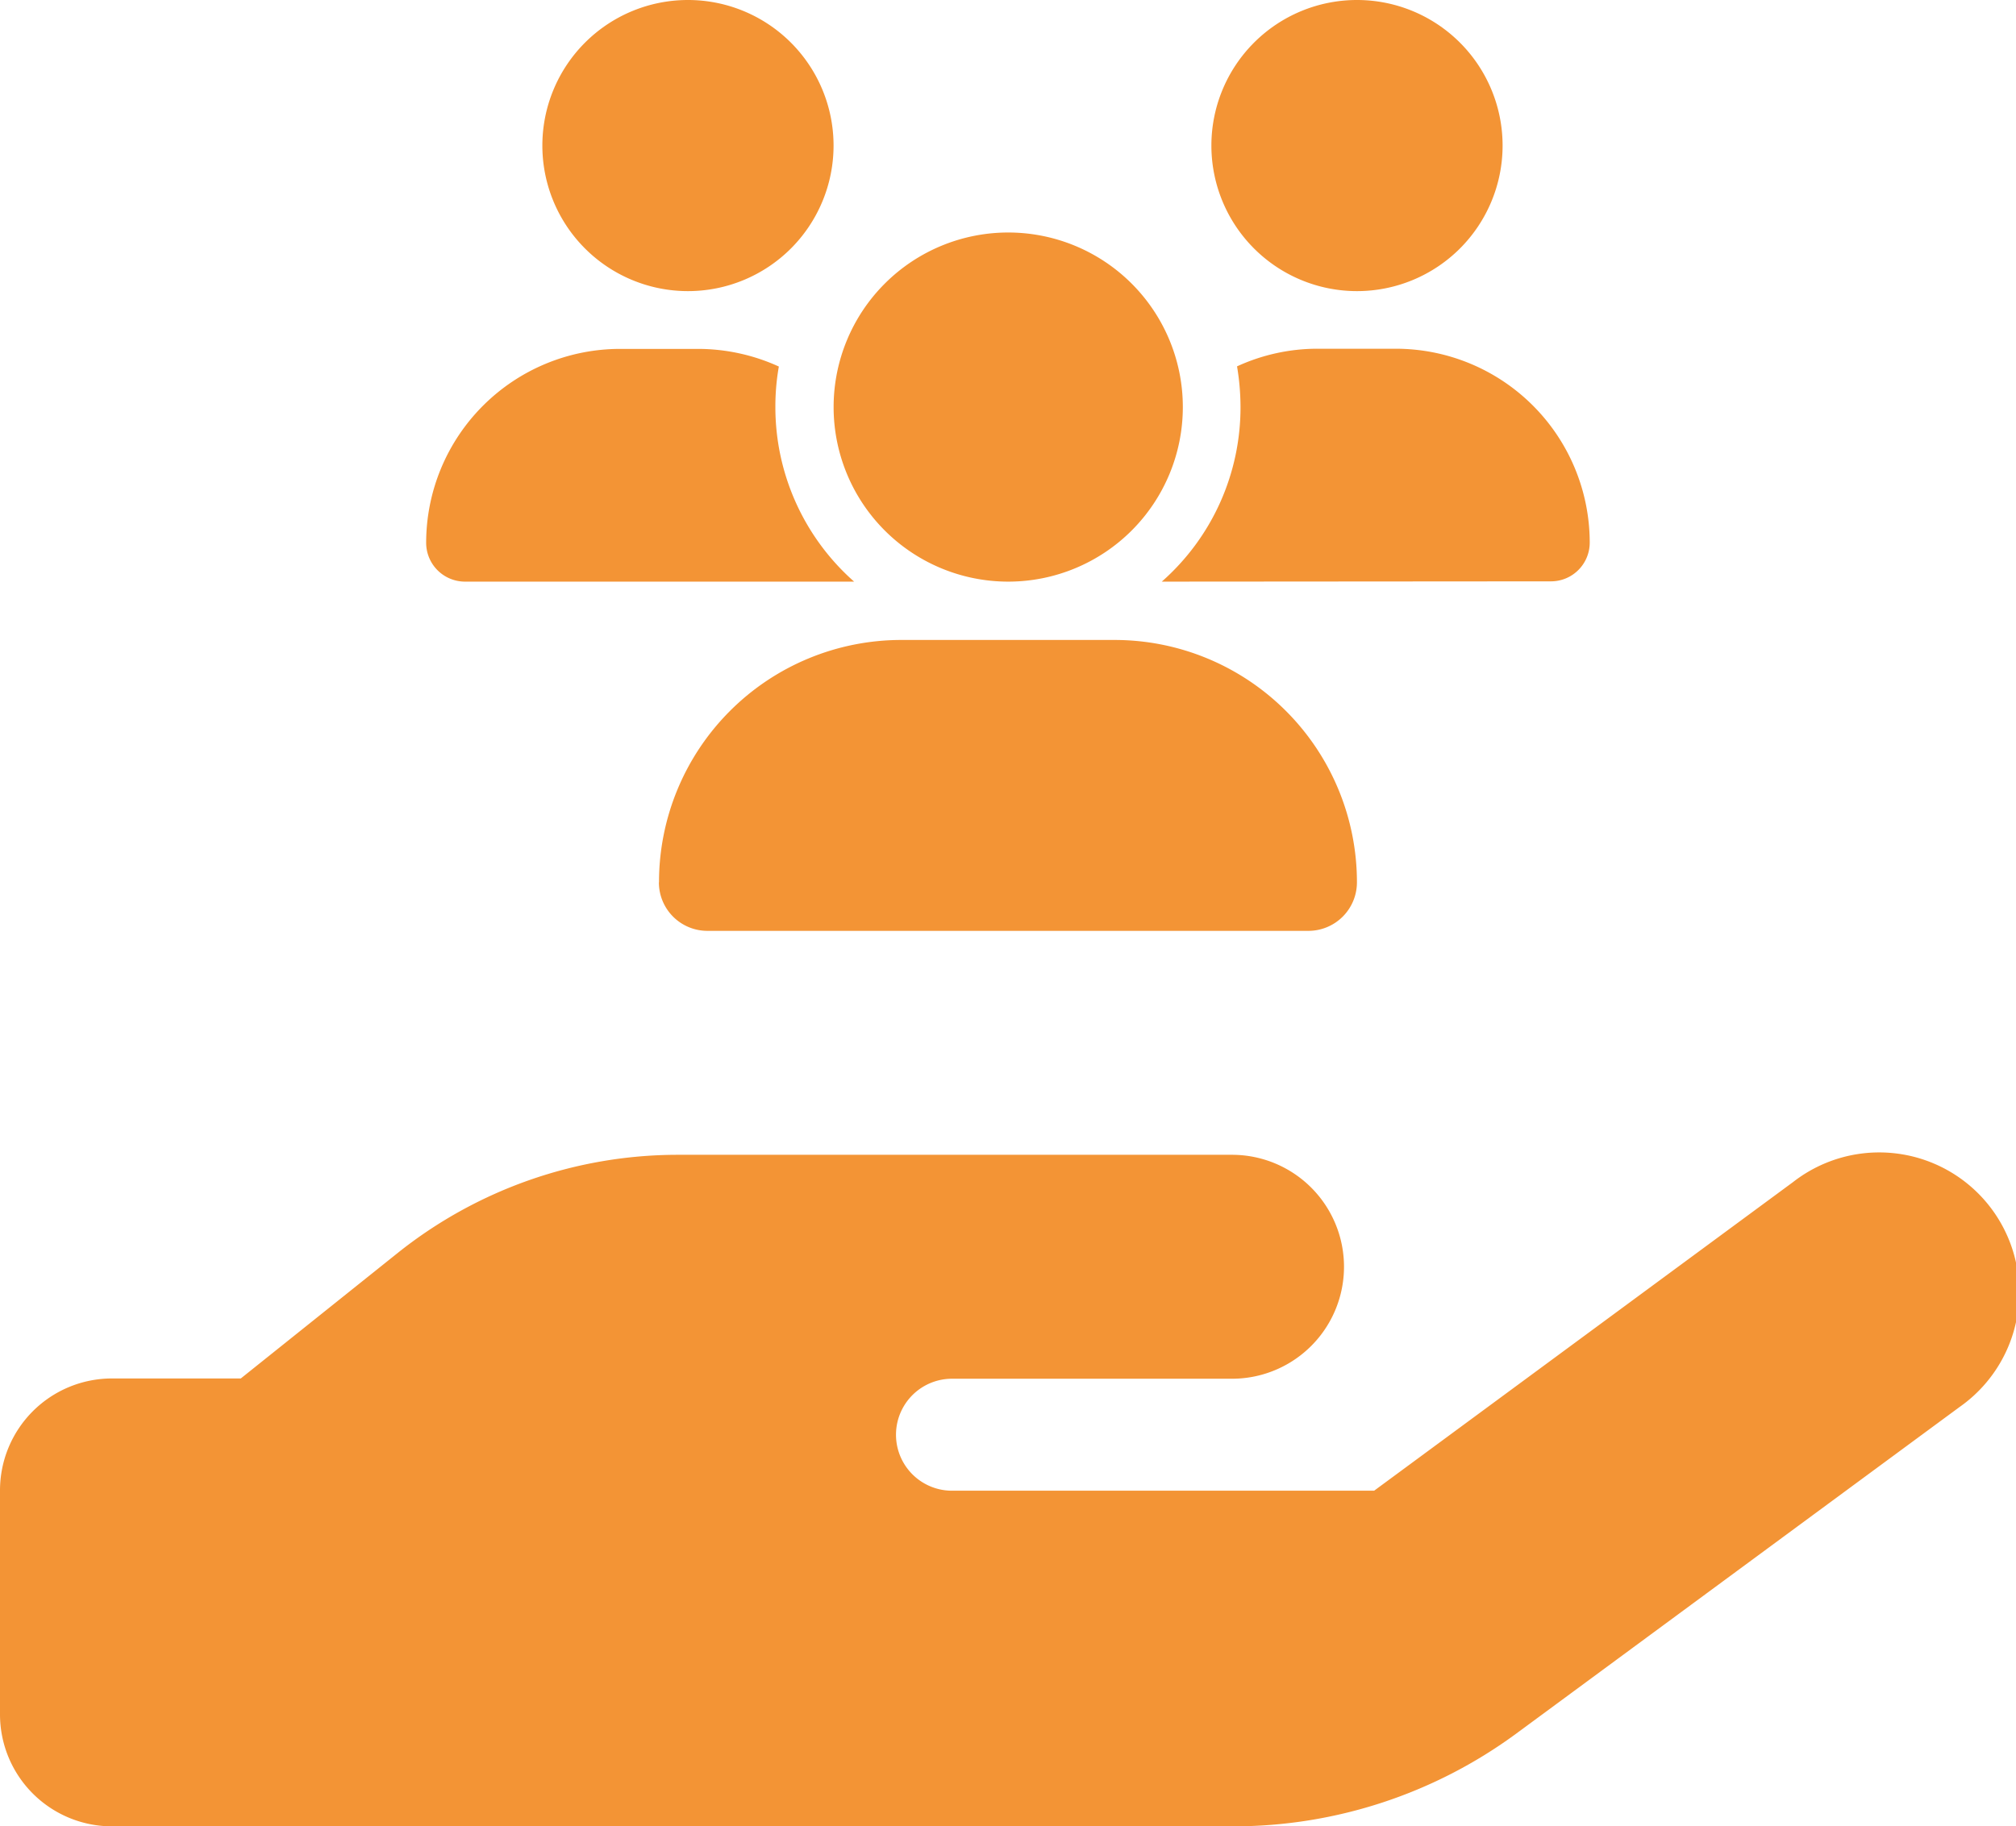 <svg xmlns="http://www.w3.org/2000/svg" width="36" height="32.622" viewBox="0 0 36 32.622">
  <g id="Gruppe_1652" data-name="Gruppe 1652" transform="translate(3426.315 -8183.351)">
    <path id="Pfad_199" data-name="Pfad 199" d="M34.982,364.5a2.5,2.5,0,1,0-2.963-4.025l-7.481,5.513H17a1,1,0,1,1,0-2h5a2,2,0,0,0,0-4H12.106a8.021,8.021,0,0,0-5,1.75L4.3,363.983H2a2,2,0,0,0-2,2v4a2,2,0,0,0,2,2H22.031a8.522,8.522,0,0,0,5.044-1.656l7.913-5.831Z" transform="translate(-3426.315 7843.99)" fill="#f39435"/>
    <path id="Pfad_200" data-name="Pfad 200" d="M192.67,423.331a.031.031,0,1,1-.005-.024.031.031,0,0,1,.005.024" transform="translate(-3606.885 7784.636)" fill="#f39435"/>
    <path id="Pfad_201" data-name="Pfad 201" d="M142.619,0a2.6,2.6,0,1,1-2.6,2.6,2.6,2.6,0,0,1,2.6-2.6" transform="translate(-3556.649 8183.351)" fill="#f39435"/>
    <path id="Pfad_202" data-name="Pfad 202" d="M355.341,0a2.6,2.6,0,1,1-2.6,2.6,2.6,2.6,0,0,1,2.6-2.6" transform="translate(-3757.424 8183.351)" fill="#f39435"/>
    <path id="Pfad_203" data-name="Pfad 203" d="M103.009,114.5a3.465,3.465,0,0,1,3.464-3.462h1.386a3.482,3.482,0,0,1,1.448.315,4.066,4.066,0,0,0-.062.724,4.158,4.158,0,0,0,1.406,3.118H103.7a.694.694,0,0,1-.691-.7" transform="translate(-3521.714 8078.545)" fill="#f39435"/>
    <path id="Pfad_204" data-name="Pfad 204" d="M336.93,115.121h-.023A4.145,4.145,0,0,0,338.313,112a4.4,4.4,0,0,0-.062-.724,3.435,3.435,0,0,1,1.448-.315h1.386a3.465,3.465,0,0,1,3.464,3.464.692.692,0,0,1-.691.691Z" transform="translate(-3742.476 8078.619)" fill="#f39435"/>
    <path id="Pfad_205" data-name="Pfad 205" d="M232.557,77.067a3.118,3.118,0,1,1,3.118,3.118,3.118,3.118,0,0,1-3.118-3.118" transform="translate(-3643.986 8113.555)" fill="#f39435"/>
    <path id="Pfad_206" data-name="Pfad 206" d="M177.037,207.8a4.328,4.328,0,0,1,4.327-4.328h3.812A4.329,4.329,0,0,1,189.5,207.8a.867.867,0,0,1-.865.868H177.9a.866.866,0,0,1-.865-.868h0" transform="translate(-3591.584 7991.31)" fill="#f39435"/>
  </g>
</svg>
